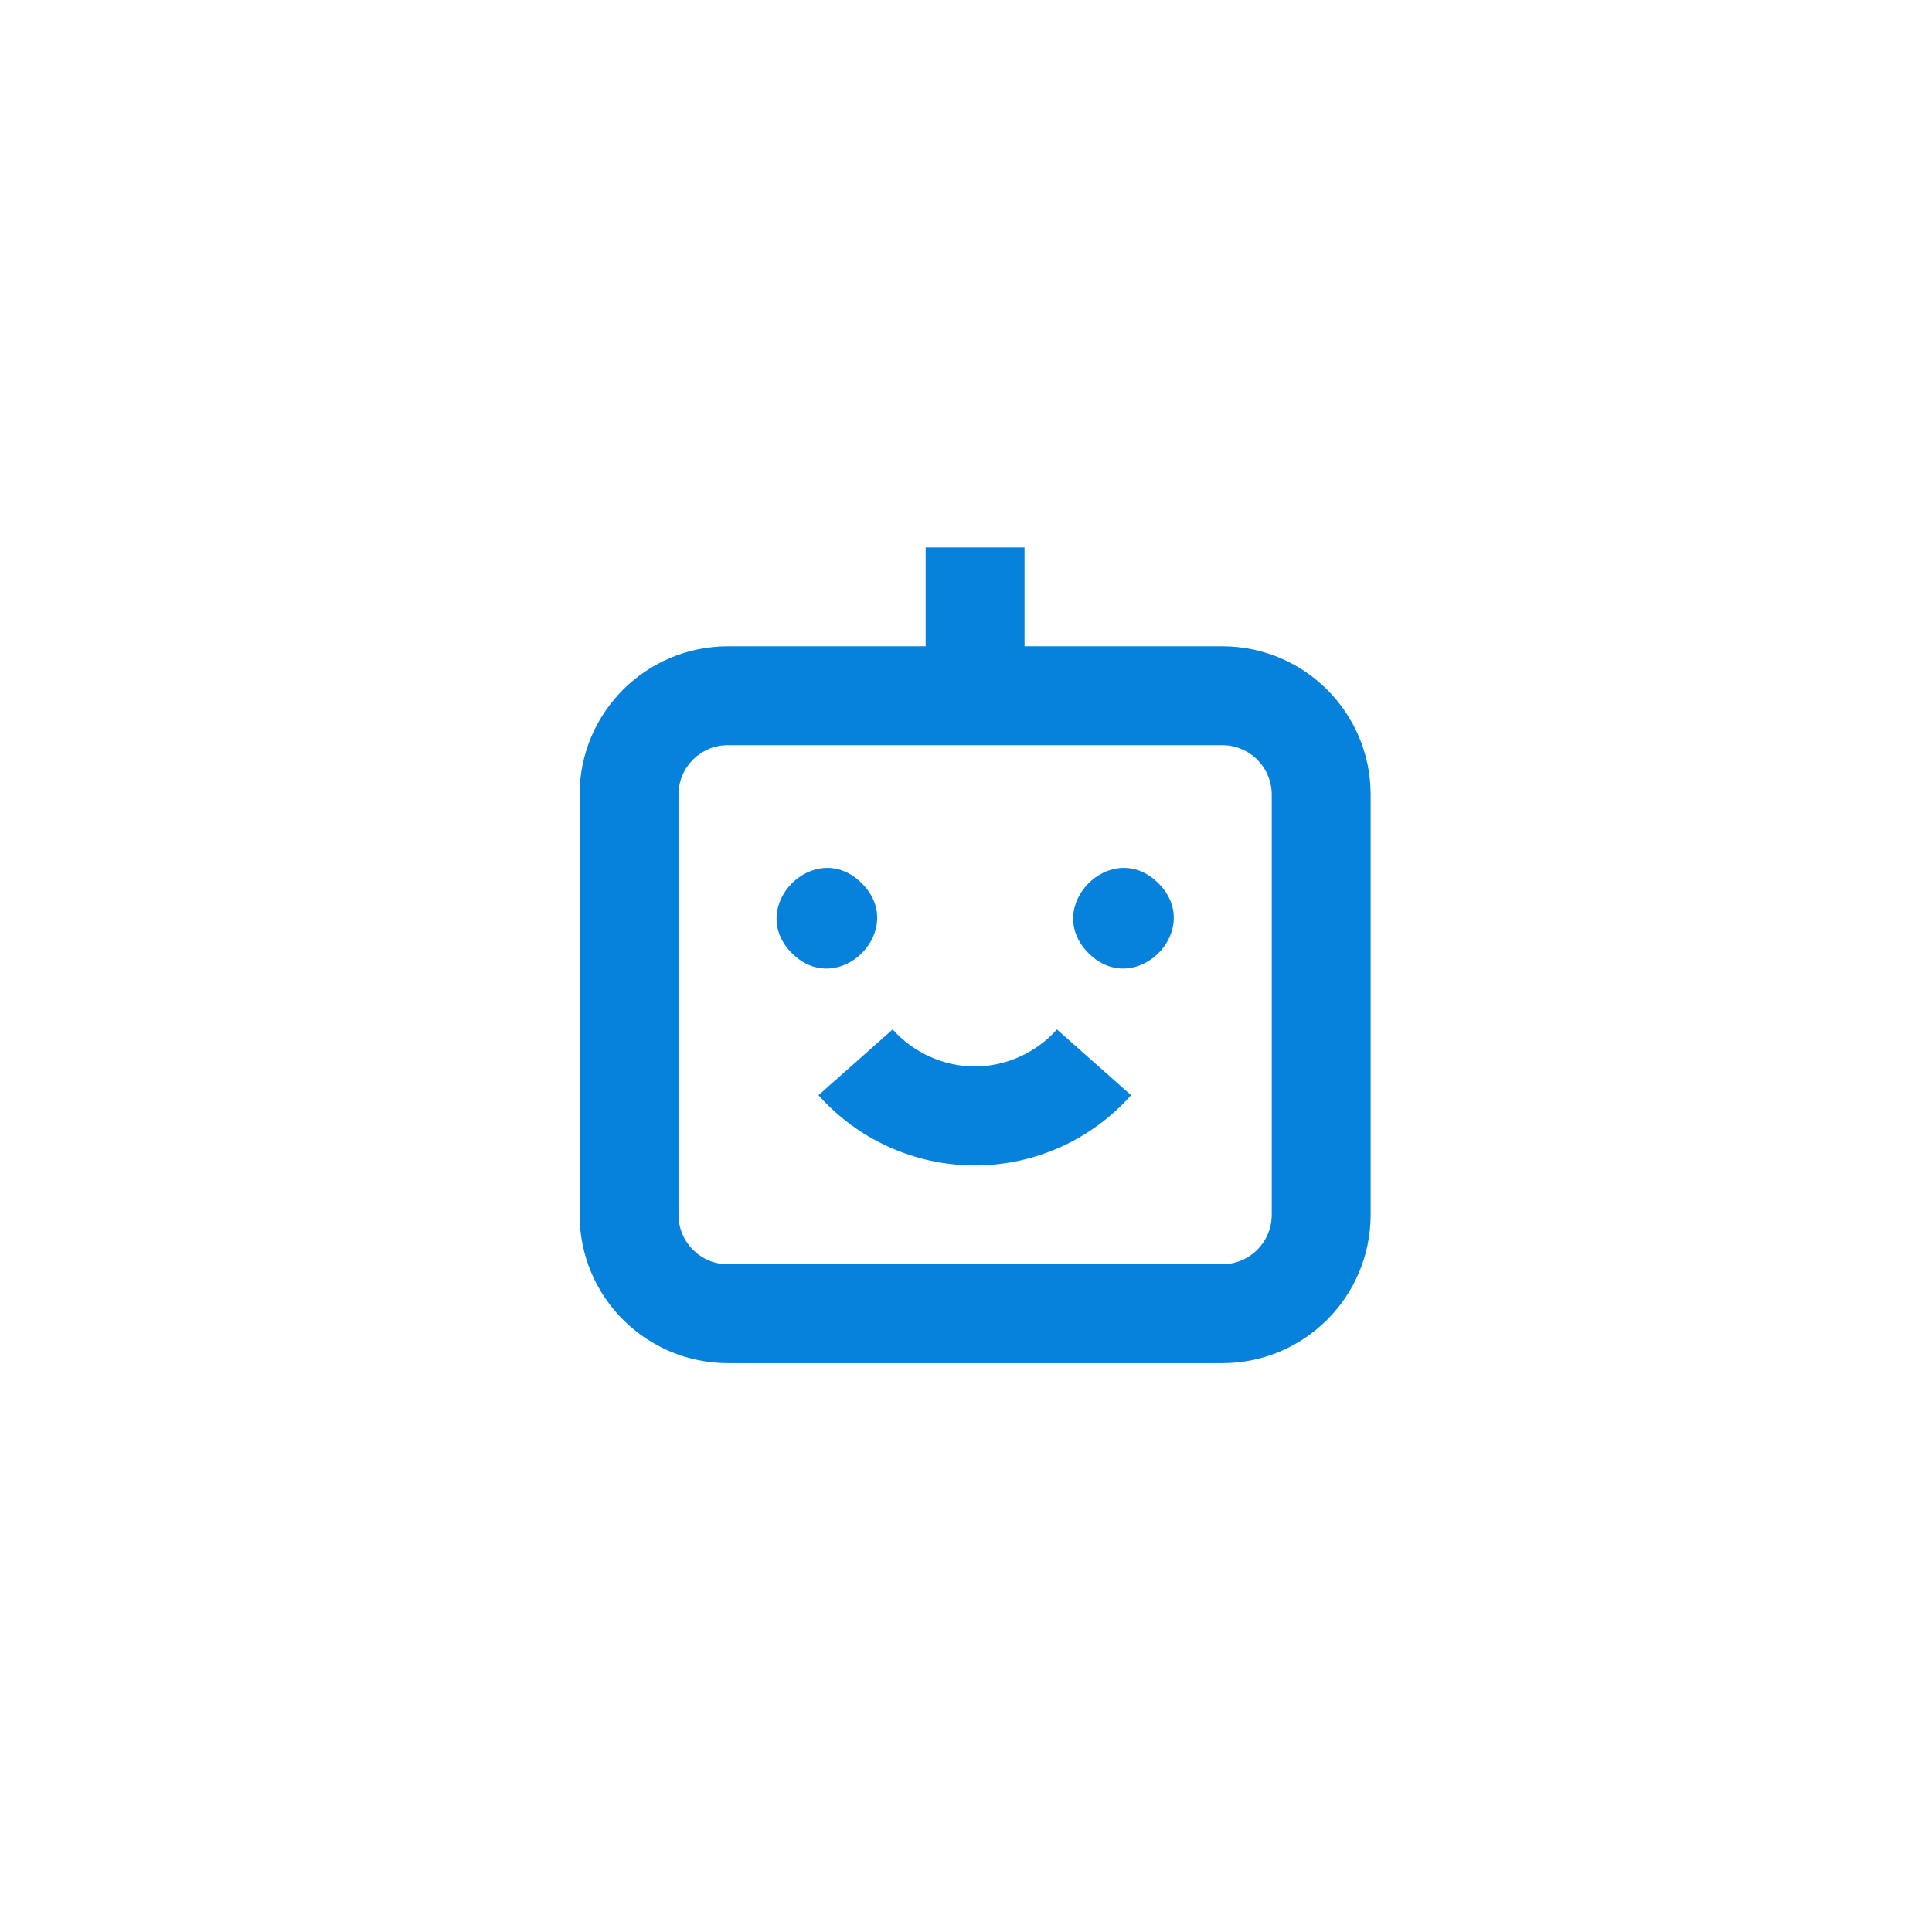 <svg width="60" height="60" viewBox="0 0 60 60" fill="none" xmlns="http://www.w3.org/2000/svg">
<path d="M37.96 20.071H31.818V17H28.747V20.071H22.606C20.062 20.071 18 22.132 18 24.677V37.727C18 40.272 20.062 42.334 22.606 42.334H37.96C40.504 42.334 42.566 40.272 42.566 37.727V24.677C42.566 22.132 40.504 20.071 37.96 20.071ZM39.495 37.727C39.495 38.135 39.333 38.525 39.045 38.813C38.757 39.101 38.368 39.263 37.96 39.263H22.606C21.758 39.263 21.071 38.576 21.071 37.727V24.677C21.071 23.828 21.758 23.142 22.606 23.142H37.96C38.368 23.142 38.757 23.303 39.045 23.591C39.333 23.879 39.495 24.269 39.495 24.677V37.727Z" fill="#0682DC"/>
<path d="M26.764 27.431C28.212 28.878 26.04 31.051 24.593 29.602C23.146 28.155 25.317 25.984 26.764 27.431Z" fill="#0682DC"/>
<path d="M35.976 27.431C37.424 28.878 35.253 31.049 33.805 29.602C32.358 28.155 34.529 25.983 35.976 27.431Z" fill="#0682DC"/>
<path d="M30.283 33.121C29.305 33.117 28.374 32.698 27.722 31.97L25.419 34.012C26.651 35.399 28.418 36.194 30.274 36.194C32.129 36.194 33.895 35.399 35.127 34.012L32.824 31.97C32.177 32.694 31.255 33.112 30.283 33.121Z" fill="#0682DC"/>
</svg>
